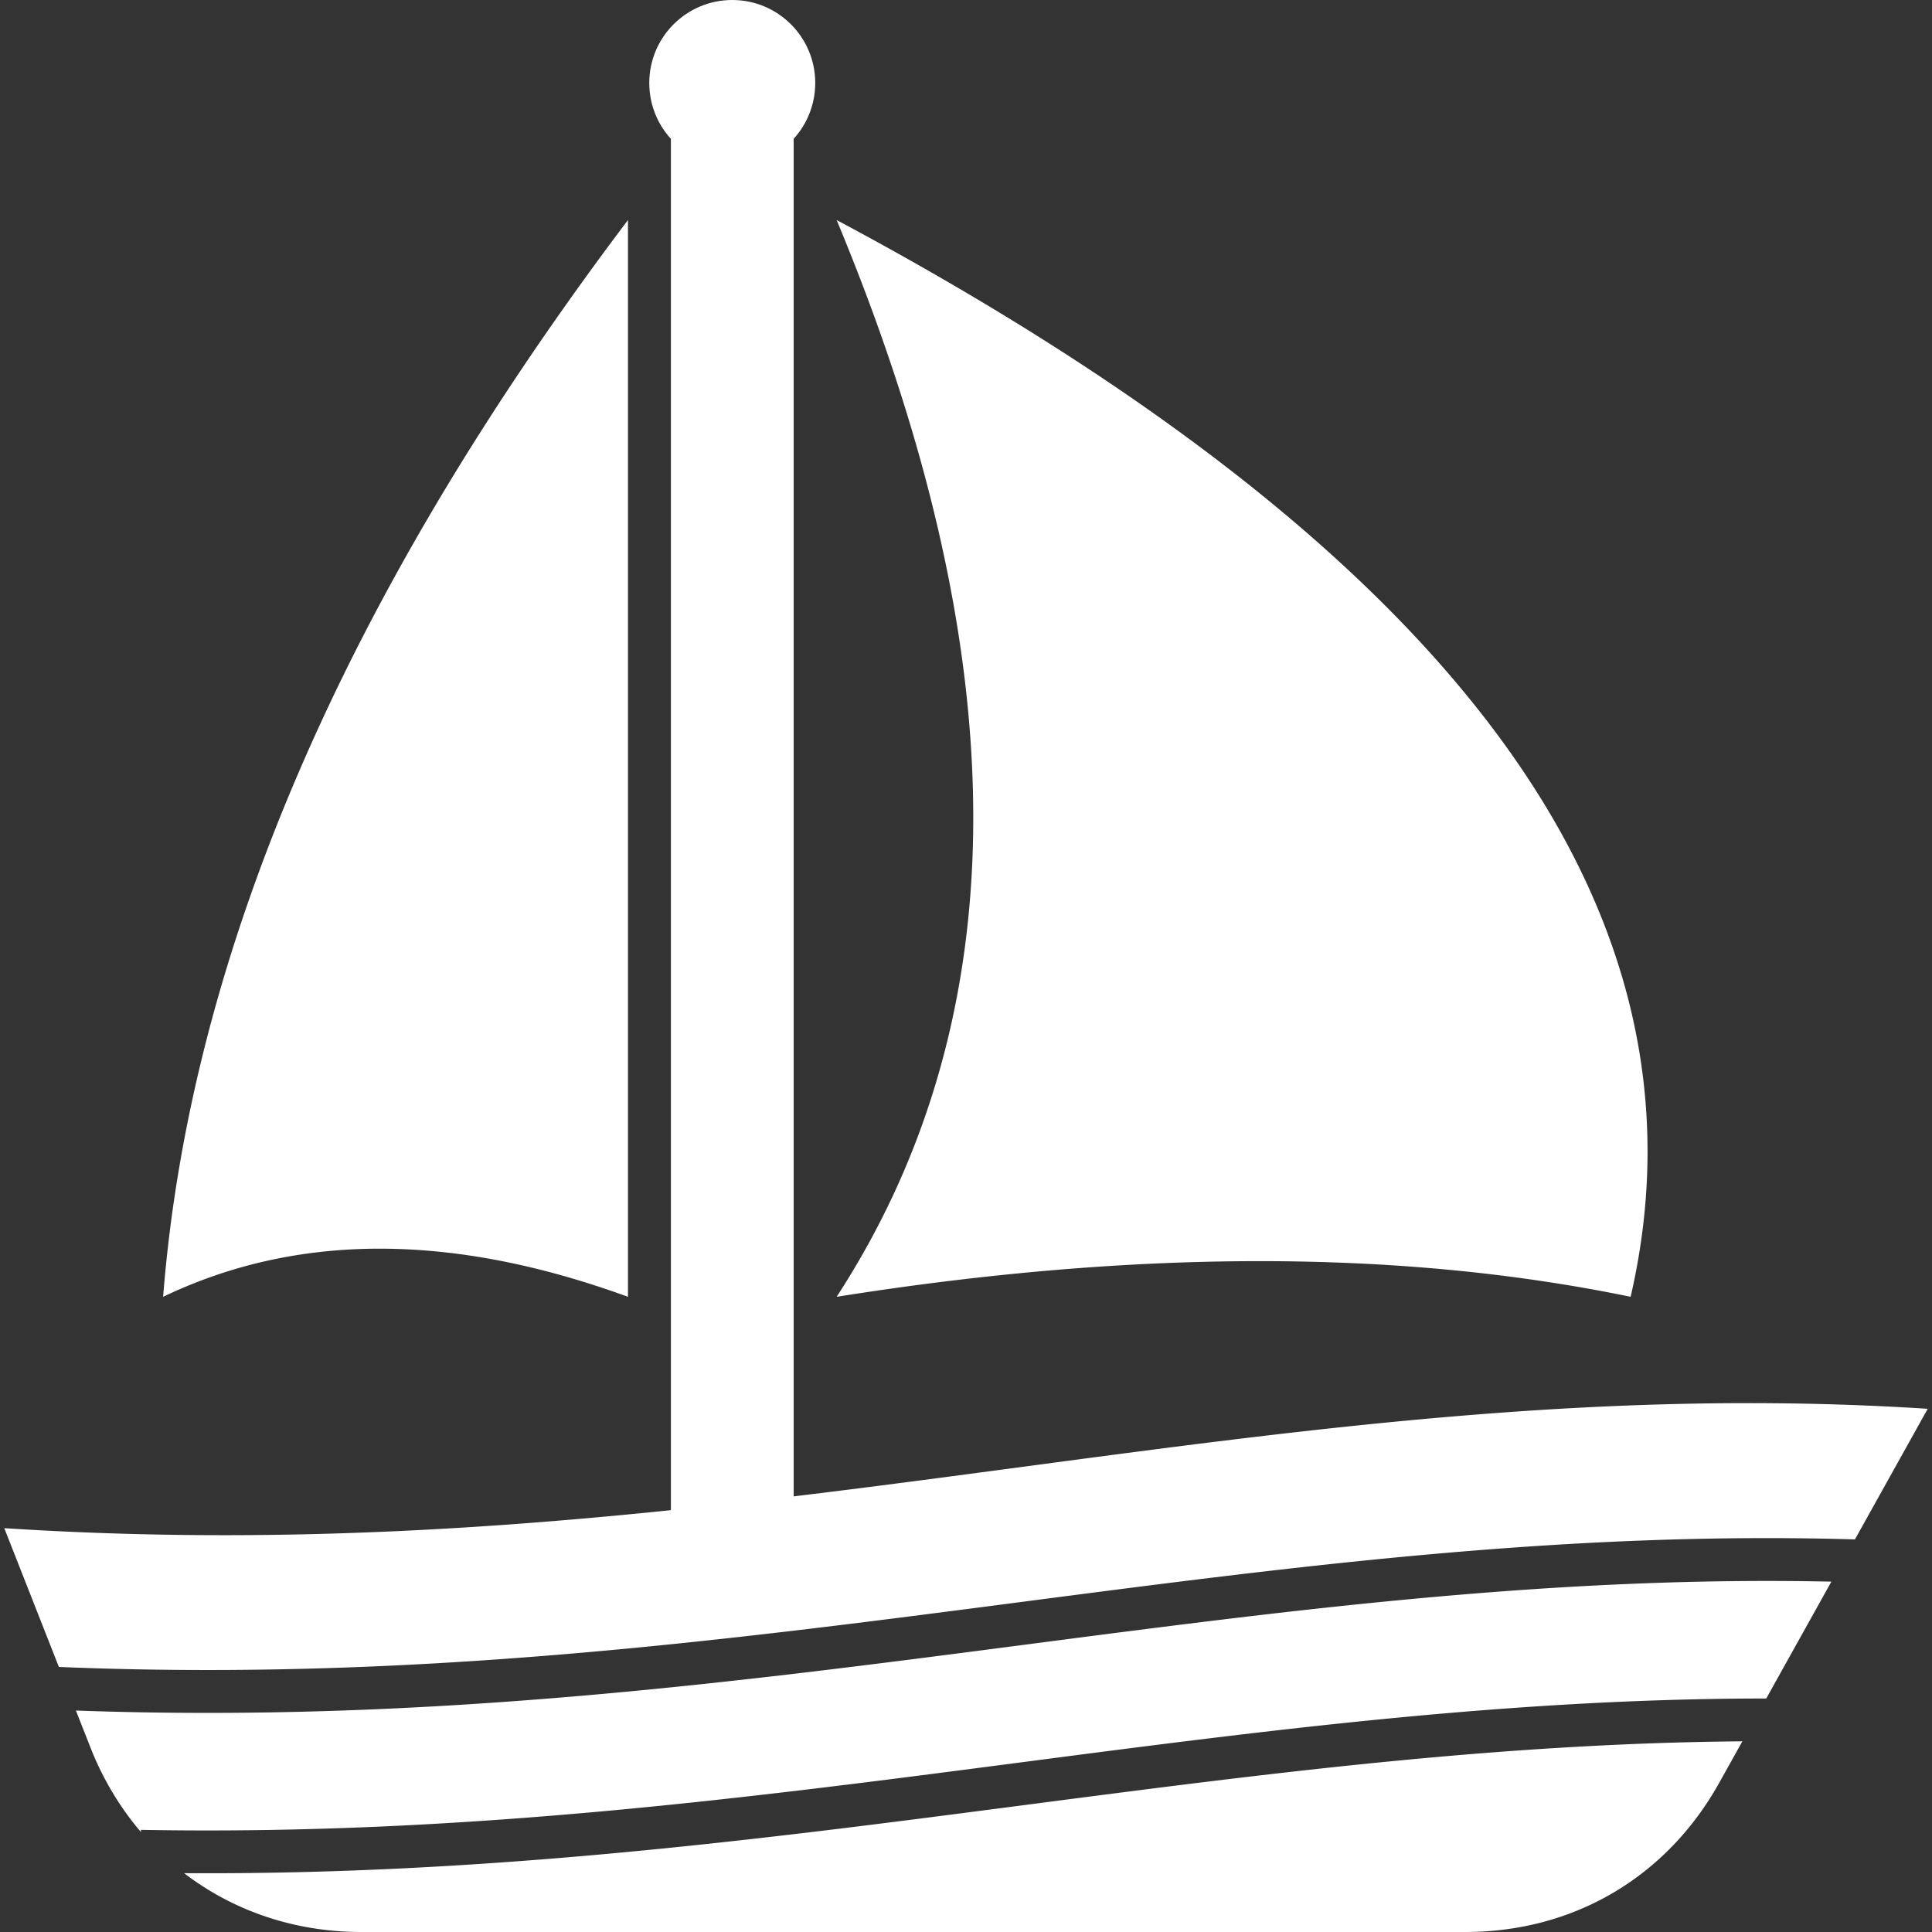 <svg class="" fill-rule="evenodd" xml:space="preserve" style="enable-background:new 0 0 512 512" viewBox="0 0 43.349 43.349" y="0" x="0" height="512" width="512" xmlns:xlink="http://www.w3.org/1999/xlink" version="1.1" xmlns="http://www.w3.org/2000/svg"><rect x="0" y="0" width="43.349" height="43.349" fill="#333333" stroke="none"/><g><path class="" data-original="#000000" opacity="1" fill="#ffffff" d="M.096 34.288c16.428 1.062 28.523-3.626 43.157-2.678L41.62 34.54c-6.483-.19-12.515.597-18.704 1.404-6.757.88-13.701 1.786-21.595 1.458L.096 34.288zm40.995 1.2L39.63 38.11c-5.741.001-11.165.708-16.715 1.432-6.227.813-12.614 1.646-19.753 1.515v.05a6.69 6.69 0 0 1-1.133-1.9l-.326-.827c7.798.282 14.658-.612 21.336-1.483 5.99-.781 11.832-1.543 18.052-1.409zm-1.997 3.583-.518.928c-1.184 2.124-3.27 3.35-5.702 3.35H8.106c-1.496 0-2.871-.474-3.975-1.32 6.813.043 12.934-.755 18.908-1.535 5.346-.697 10.575-1.379 16.055-1.423zM18.772 4.937c13.882 7.412 19.82 15.466 17.815 24.16-5.163-1.067-11.102-1.067-17.815 0 4.087-6.284 4.087-14.337 0-24.16zM14.09 29.097V4.937C7.741 13.347 4.265 21.4 3.66 29.097c3.005-1.44 6.481-1.44 10.43 0z"></path><circle class="" data-original="#000000" opacity="1" fill="#ffffff" r="1.862" cy="1.862" cx="16.43"></circle><path class="" data-original="#000000" opacity="1" fill="#ffffff" d="M17.808 33.816V2.707a1.702 1.702 0 0 1-2.755 0v31.418c.926-.095 1.844-.2 2.755-.31z"></path></g></svg>